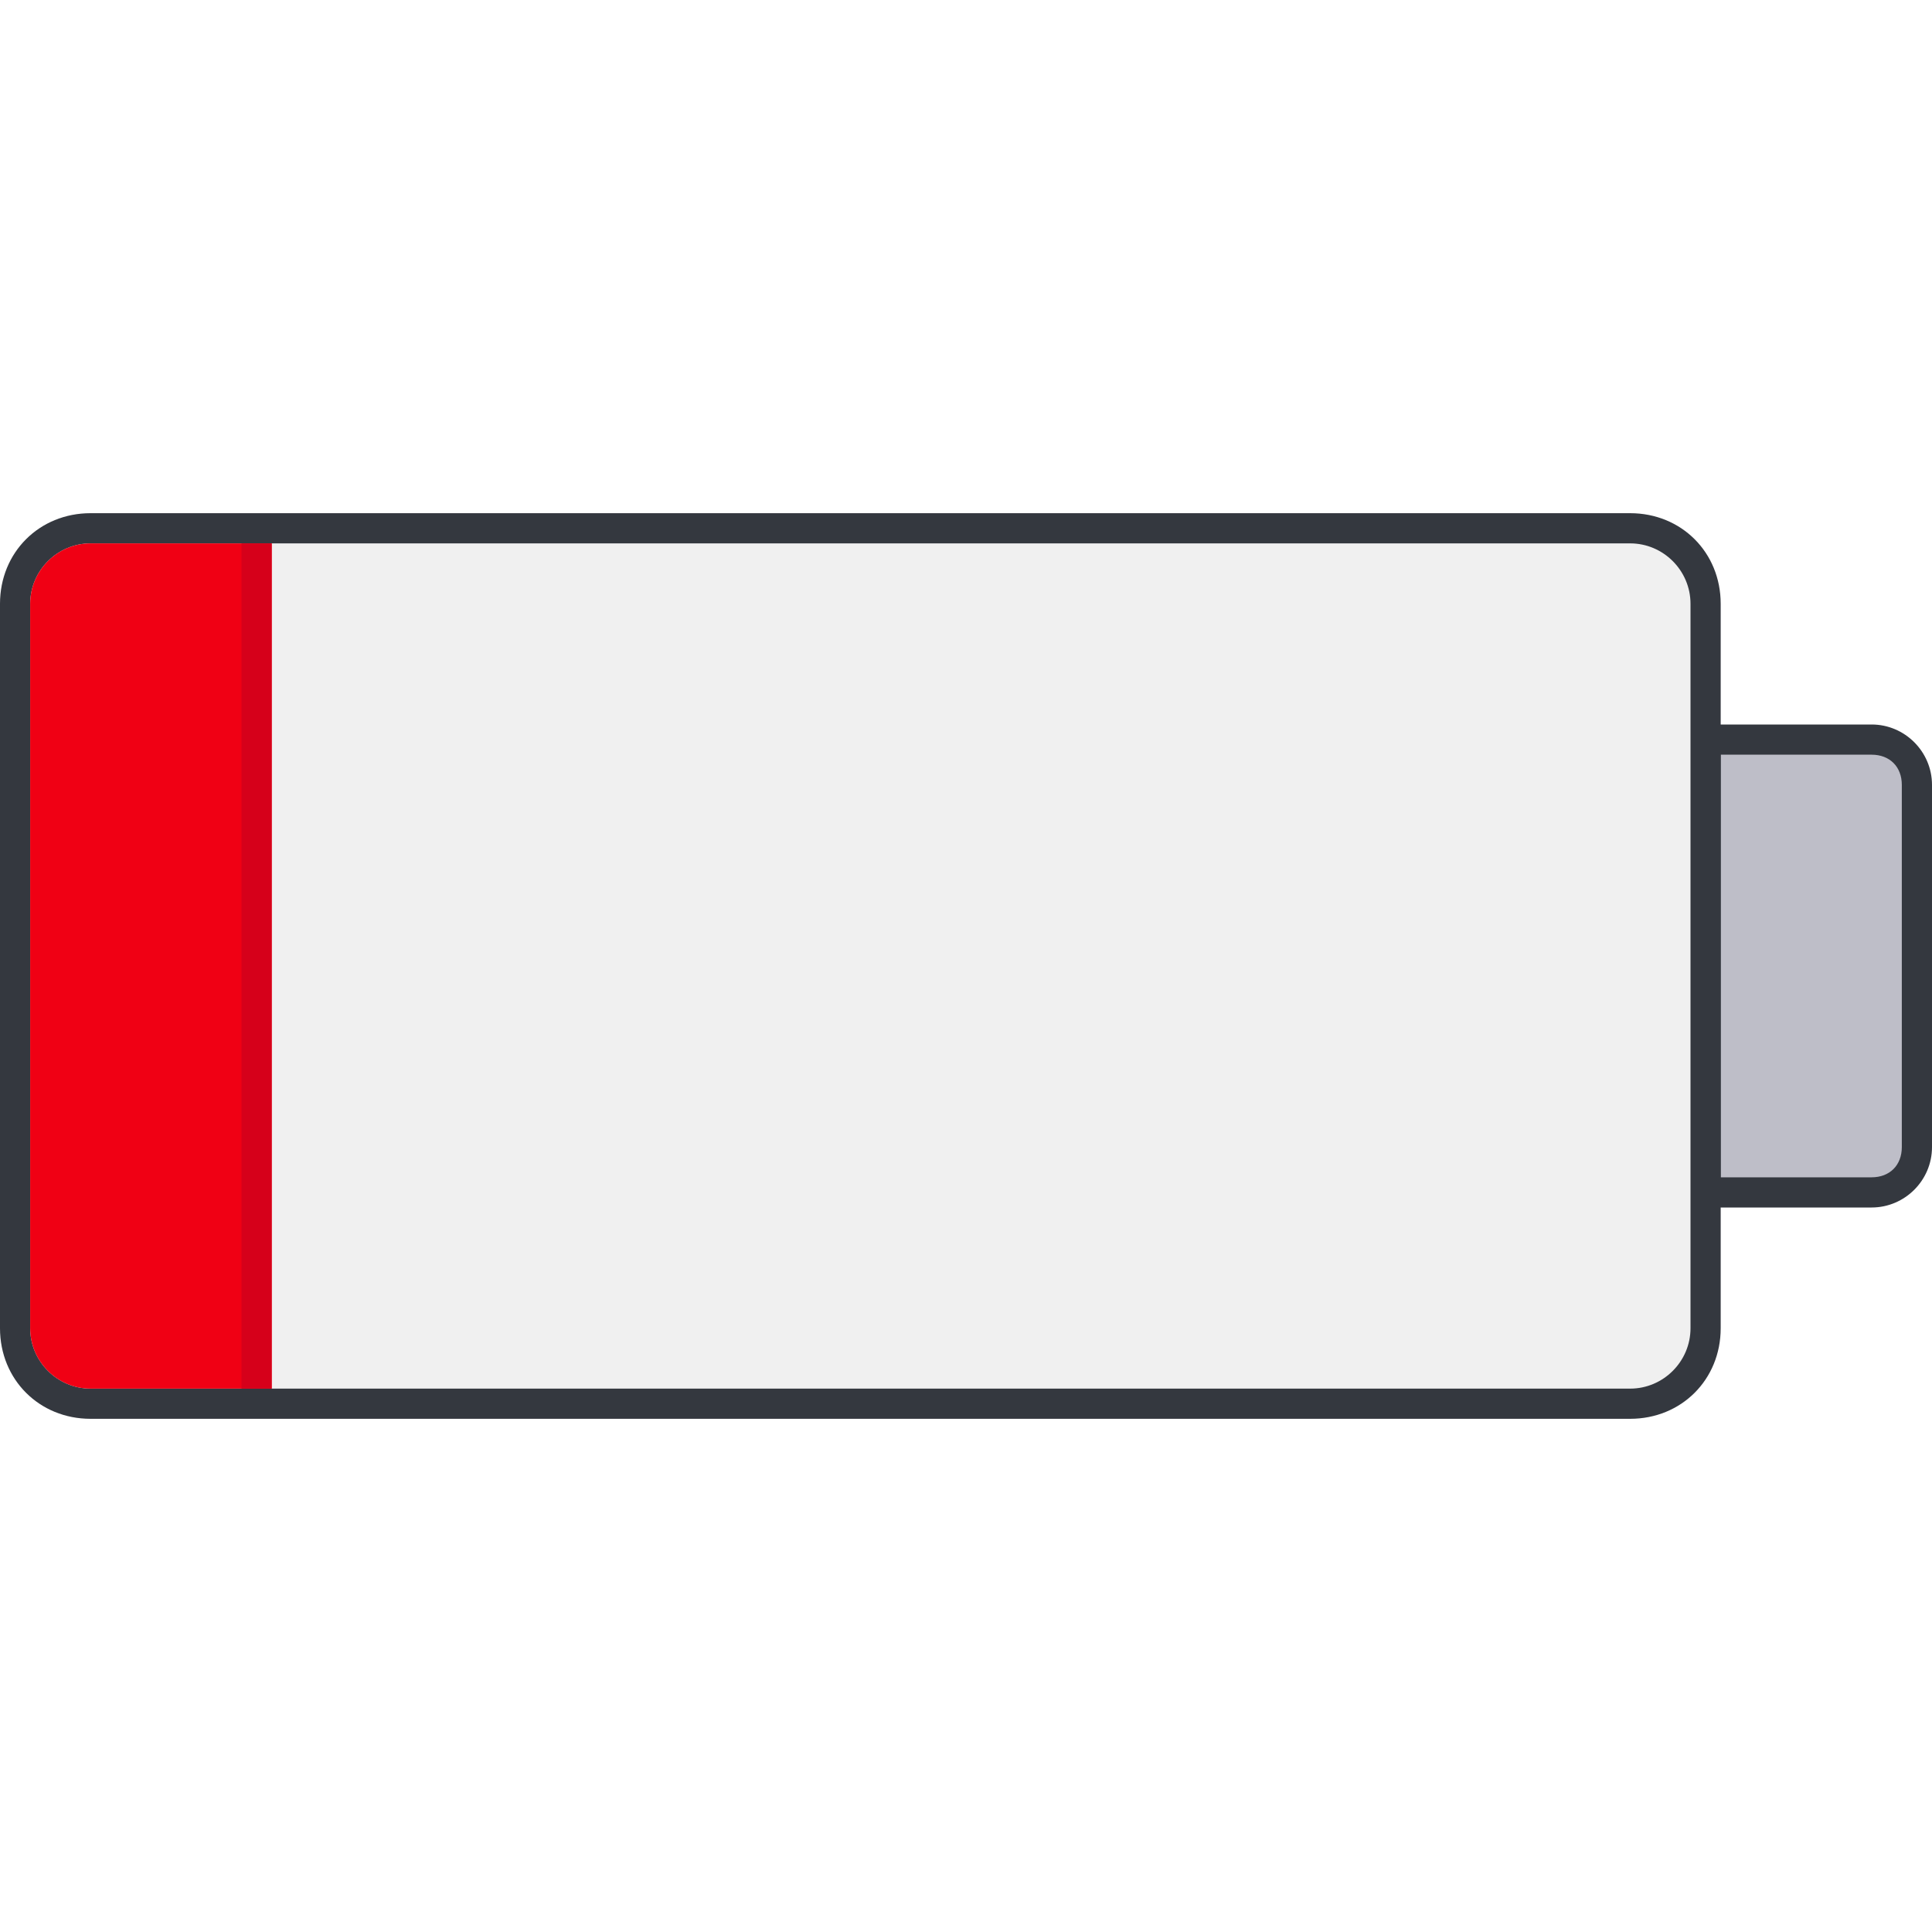 <?xml version="1.0" encoding="utf-8"?>
<svg xmlns="http://www.w3.org/2000/svg" xmlns:xlink="http://www.w3.org/1999/xlink" version="1.1" id="Ebene_1" x="0px" y="0px" width="64px" height="64px" viewBox="0 0 64 64" enable-background="new 0 0 64 64" xml:space="preserve">
<g>
	<path fill="#BEBEC8" d="M57,39.5c-0.3,0-0.5-0.2-0.5-0.5V25c0-0.3,0.2-0.5,0.5-0.5h5c0.8,0,1.5,0.7,1.5,1.5v12   c0,0.8-0.7,1.5-1.5,1.5H57z"/>
	<g>
		<path fill="#34383F" d="M62,25c0.6,0,1,0.4,1,1v12c0,0.6-0.4,1-1,1h-5V25H62 M62,24h-5c-0.6,0-1,0.4-1,1v14c0,0.6,0.4,1,1,1h5    c1.1,0,2-0.9,2-2V26C64,24.9,63.1,24,62,24L62,24z"/>
	</g>
</g>
<g>
	<path fill="#F0F0F0" d="M3,46.5c-1.4,0-2.5-1.1-2.5-2.5V20c0-1.4,1.1-2.5,2.5-2.5h51c1.4,0,2.5,1.1,2.5,2.5v24   c0,1.4-1.1,2.5-2.5,2.5H3z"/>
	<g>
		<path fill="#34383F" d="M54,18c1.1,0,2,0.9,2,2v24c0,1.1-0.9,2-2,2H3c-1.1,0-2-0.9-2-2V20c0-1.1,0.9-2,2-2H54 M54,17H3    c-1.7,0-3,1.3-3,3v24c0,1.7,1.3,3,3,3h51c1.7,0,3-1.3,3-3V20C57,18.3,55.7,17,54,17L54,17z"/>
	</g>
</g>
<g>
	<path fill="#F00014" d="M9,46H3c-1.1,0-2-0.9-2-2V20c0-1.1,0.9-2,2-2h6V46z"/>
</g>
<rect x="8" y="18" fill="#D6001A" width="1" height="28"/>
</svg>
